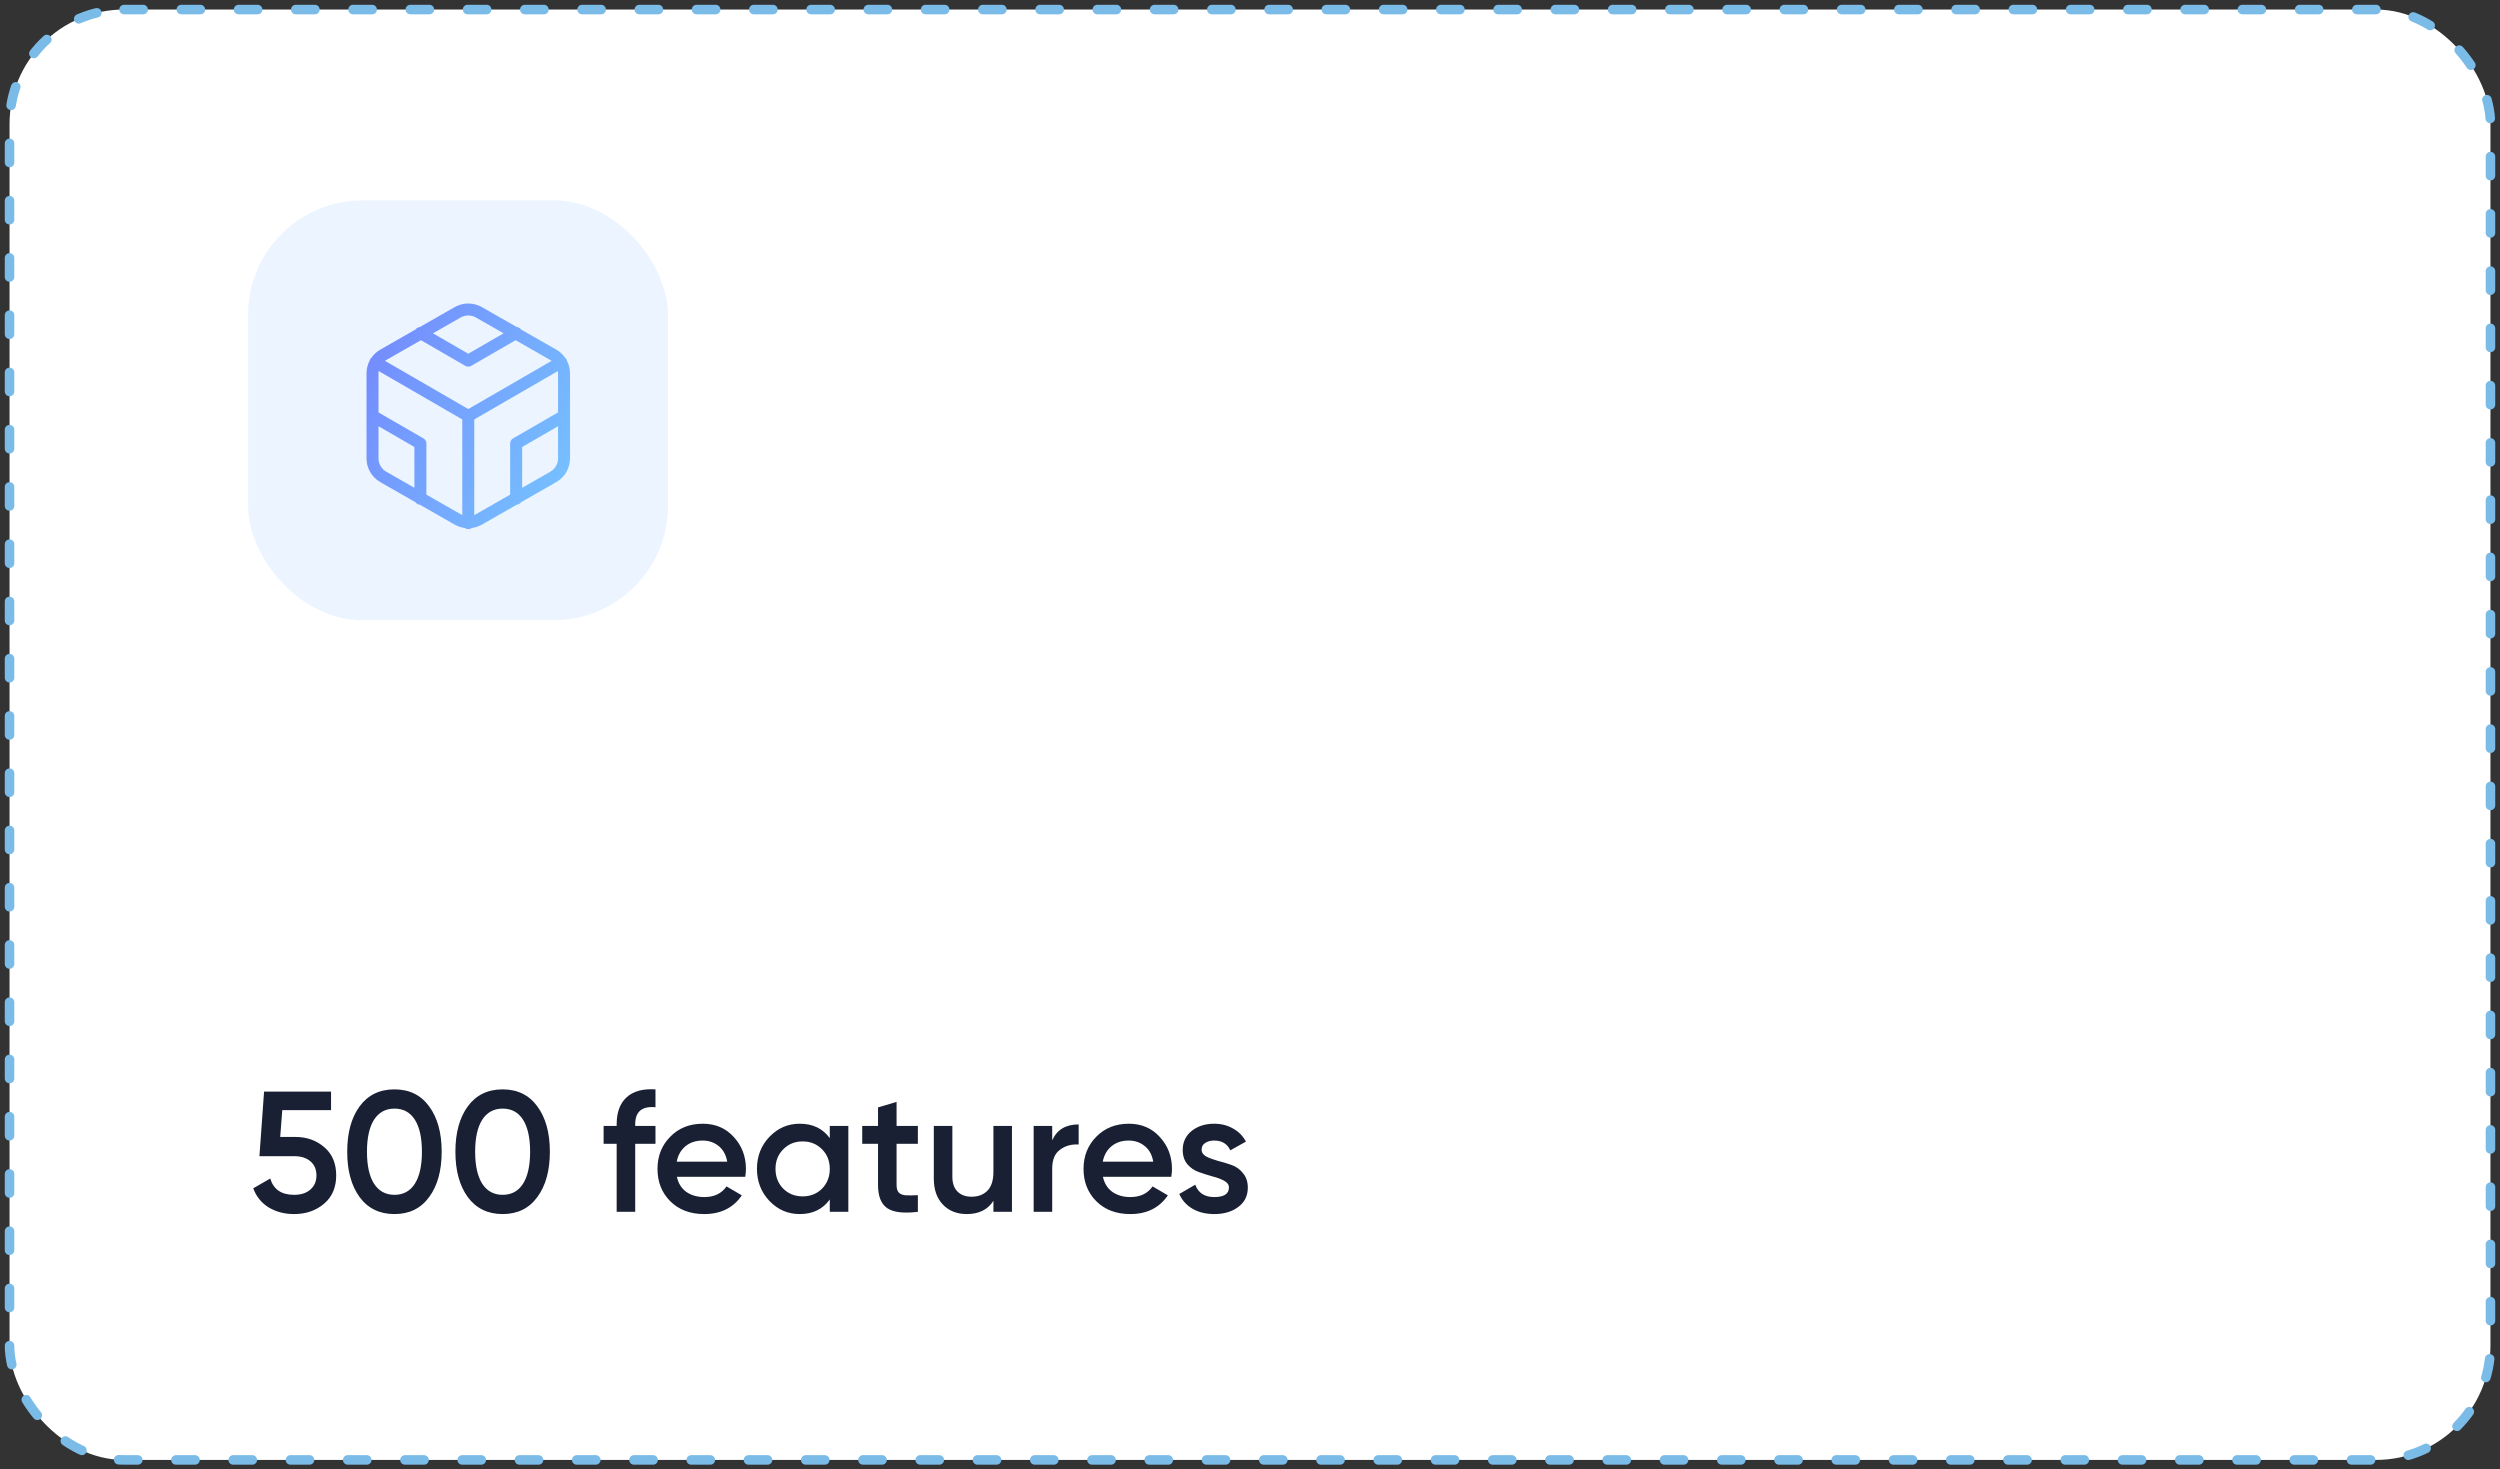 <?xml version="1.0" encoding="UTF-8"?> <svg xmlns="http://www.w3.org/2000/svg" width="262" height="154" viewBox="0 0 262 154" fill="none"><rect x="0" y="0" width="262" height="154" fill="#333333" stroke="none"/> <rect x="1" y="1" width="260" height="152" rx="12" fill="white" stroke="#7BBBE7" stroke-linecap="round" stroke-linejoin="round" stroke-dasharray="2 4"></rect> <path d="M30.95 119.152C32.15 119.152 33.164 119.512 33.992 120.232C34.82 120.94 35.234 121.924 35.234 123.184C35.234 124.444 34.808 125.434 33.956 126.154C33.104 126.874 32.06 127.234 30.824 127.234C29.828 127.234 28.946 127.006 28.178 126.55C27.41 126.082 26.864 125.41 26.54 124.534L28.322 123.508C28.658 124.648 29.492 125.218 30.824 125.218C31.532 125.218 32.096 125.038 32.516 124.678C32.948 124.306 33.164 123.808 33.164 123.184C33.164 122.56 32.954 122.068 32.534 121.708C32.114 121.348 31.556 121.168 30.86 121.168H27.188L27.674 114.4H34.694V116.344H29.582L29.366 119.152H30.95ZM44.974 125.452C44.11 126.64 42.898 127.234 41.338 127.234C39.778 127.234 38.56 126.64 37.684 125.452C36.82 124.264 36.388 122.68 36.388 120.7C36.388 118.72 36.82 117.136 37.684 115.948C38.56 114.76 39.778 114.166 41.338 114.166C42.898 114.166 44.11 114.76 44.974 115.948C45.85 117.136 46.288 118.72 46.288 120.7C46.288 122.68 45.85 124.264 44.974 125.452ZM41.338 125.218C42.274 125.218 42.988 124.828 43.48 124.048C43.972 123.268 44.218 122.152 44.218 120.7C44.218 119.248 43.972 118.132 43.48 117.352C42.988 116.572 42.274 116.182 41.338 116.182C40.414 116.182 39.7 116.572 39.196 117.352C38.704 118.132 38.458 119.248 38.458 120.7C38.458 122.152 38.704 123.268 39.196 124.048C39.7 124.828 40.414 125.218 41.338 125.218ZM56.312 125.452C55.448 126.64 54.236 127.234 52.676 127.234C51.116 127.234 49.898 126.64 49.022 125.452C48.158 124.264 47.726 122.68 47.726 120.7C47.726 118.72 48.158 117.136 49.022 115.948C49.898 114.76 51.116 114.166 52.676 114.166C54.236 114.166 55.448 114.76 56.312 115.948C57.188 117.136 57.626 118.72 57.626 120.7C57.626 122.68 57.188 124.264 56.312 125.452ZM52.676 125.218C53.612 125.218 54.326 124.828 54.818 124.048C55.31 123.268 55.556 122.152 55.556 120.7C55.556 119.248 55.31 118.132 54.818 117.352C54.326 116.572 53.612 116.182 52.676 116.182C51.752 116.182 51.038 116.572 50.534 117.352C50.042 118.132 49.796 119.248 49.796 120.7C49.796 122.152 50.042 123.268 50.534 124.048C51.038 124.828 51.752 125.218 52.676 125.218ZM68.694 116.038C67.278 115.906 66.57 116.5 66.57 117.82V118H68.694V119.872H66.57V127H64.626V119.872H63.258V118H64.626V117.82C64.626 116.584 64.968 115.648 65.652 115.012C66.348 114.364 67.362 114.082 68.694 114.166V116.038ZM70.939 123.328C71.083 124.012 71.413 124.54 71.929 124.912C72.445 125.272 73.075 125.452 73.819 125.452C74.851 125.452 75.625 125.08 76.141 124.336L77.743 125.272C76.855 126.58 75.541 127.234 73.801 127.234C72.337 127.234 71.155 126.79 70.255 125.902C69.355 125.002 68.905 123.868 68.905 122.5C68.905 121.156 69.349 120.034 70.237 119.134C71.125 118.222 72.265 117.766 73.657 117.766C74.977 117.766 76.057 118.228 76.897 119.152C77.749 120.076 78.175 121.198 78.175 122.518C78.175 122.722 78.151 122.992 78.103 123.328H70.939ZM70.921 121.744H76.213C76.081 121.012 75.775 120.46 75.295 120.088C74.827 119.716 74.275 119.53 73.639 119.53C72.919 119.53 72.319 119.728 71.839 120.124C71.359 120.52 71.053 121.06 70.921 121.744ZM86.961 118H88.905V127H86.961V125.704C86.229 126.724 85.179 127.234 83.811 127.234C82.575 127.234 81.519 126.778 80.643 125.866C79.767 124.942 79.329 123.82 79.329 122.5C79.329 121.168 79.767 120.046 80.643 119.134C81.519 118.222 82.575 117.766 83.811 117.766C85.179 117.766 86.229 118.27 86.961 119.278V118ZM82.083 124.57C82.623 125.11 83.301 125.38 84.117 125.38C84.933 125.38 85.611 125.11 86.151 124.57C86.691 124.018 86.961 123.328 86.961 122.5C86.961 121.672 86.691 120.988 86.151 120.448C85.611 119.896 84.933 119.62 84.117 119.62C83.301 119.62 82.623 119.896 82.083 120.448C81.543 120.988 81.273 121.672 81.273 122.5C81.273 123.328 81.543 124.018 82.083 124.57ZM96.193 119.872H93.961V124.192C93.961 124.564 94.045 124.834 94.213 125.002C94.381 125.158 94.627 125.248 94.951 125.272C95.287 125.284 95.701 125.278 96.193 125.254V127C94.705 127.18 93.637 127.054 92.989 126.622C92.341 126.178 92.017 125.368 92.017 124.192V119.872H90.361V118H92.017V116.056L93.961 115.48V118H96.193V119.872ZM104.11 118H106.054V127H104.11V125.848C103.522 126.772 102.592 127.234 101.32 127.234C100.288 127.234 99.454 126.904 98.818 126.244C98.182 125.584 97.864 124.678 97.864 123.526V118H99.808V123.328C99.808 124 99.988 124.516 100.348 124.876C100.708 125.236 101.2 125.416 101.824 125.416C102.508 125.416 103.06 125.206 103.48 124.786C103.9 124.354 104.11 123.7 104.11 122.824V118ZM110.271 119.512C110.763 118.396 111.687 117.838 113.043 117.838V119.944C112.299 119.896 111.651 120.076 111.099 120.484C110.547 120.88 110.271 121.54 110.271 122.464V127H108.327V118H110.271V119.512ZM115.588 123.328C115.732 124.012 116.062 124.54 116.578 124.912C117.094 125.272 117.724 125.452 118.468 125.452C119.5 125.452 120.274 125.08 120.79 124.336L122.392 125.272C121.504 126.58 120.19 127.234 118.45 127.234C116.986 127.234 115.804 126.79 114.904 125.902C114.004 125.002 113.554 123.868 113.554 122.5C113.554 121.156 113.998 120.034 114.886 119.134C115.774 118.222 116.914 117.766 118.306 117.766C119.626 117.766 120.706 118.228 121.546 119.152C122.398 120.076 122.824 121.198 122.824 122.518C122.824 122.722 122.8 122.992 122.752 123.328H115.588ZM115.57 121.744H120.862C120.73 121.012 120.424 120.46 119.944 120.088C119.476 119.716 118.924 119.53 118.288 119.53C117.568 119.53 116.968 119.728 116.488 120.124C116.008 120.52 115.702 121.06 115.57 121.744ZM125.929 120.484C125.929 120.784 126.091 121.024 126.415 121.204C126.751 121.372 127.153 121.522 127.621 121.654C128.101 121.774 128.581 121.918 129.061 122.086C129.541 122.254 129.943 122.542 130.267 122.95C130.603 123.346 130.771 123.85 130.771 124.462C130.771 125.326 130.435 126.004 129.763 126.496C129.103 126.988 128.269 127.234 127.261 127.234C126.373 127.234 125.611 127.048 124.975 126.676C124.339 126.304 123.877 125.788 123.589 125.128L125.263 124.156C125.575 125.02 126.241 125.452 127.261 125.452C128.281 125.452 128.791 125.116 128.791 124.444C128.791 124.156 128.623 123.922 128.287 123.742C127.963 123.562 127.561 123.412 127.081 123.292C126.613 123.16 126.139 123.01 125.659 122.842C125.179 122.674 124.771 122.398 124.435 122.014C124.111 121.618 123.949 121.12 123.949 120.52C123.949 119.692 124.261 119.026 124.885 118.522C125.521 118.018 126.307 117.766 127.243 117.766C127.987 117.766 128.647 117.934 129.223 118.27C129.811 118.594 130.261 119.05 130.573 119.638L128.935 120.556C128.623 119.872 128.059 119.53 127.243 119.53C126.871 119.53 126.559 119.614 126.307 119.782C126.055 119.938 125.929 120.172 125.929 120.484Z" fill="#1A2033"></path> <rect x="26" y="21" width="44" height="44" rx="12" fill="#3890FC" fill-opacity="0.1"></rect> <path d="M44.057 34.896L49.075 37.795L54.094 34.896M44.057 52.27V46.482L39.039 43.583M59.112 43.583L54.094 46.482V52.27M39.34 37.962L49.075 43.594L58.811 37.962M49.075 54.824V43.583M59.112 48.043V39.122C59.111 38.731 59.008 38.347 58.812 38.008C58.617 37.67 58.335 37.389 57.997 37.193L50.191 32.732C49.852 32.537 49.467 32.434 49.075 32.434C48.684 32.434 48.299 32.537 47.96 32.732L40.154 37.193C39.816 37.389 39.534 37.67 39.338 38.008C39.143 38.347 39.039 38.731 39.039 39.122V48.043C39.039 48.434 39.143 48.819 39.338 49.157C39.534 49.496 39.816 49.777 40.154 49.973L47.96 54.433C48.299 54.629 48.684 54.732 49.075 54.732C49.467 54.732 49.852 54.629 50.191 54.433L57.997 49.973C58.335 49.777 58.617 49.496 58.812 49.157C59.008 48.819 59.111 48.434 59.112 48.043Z" stroke="url(#paint0_linear_811_45290)" stroke-width="1.255" stroke-linecap="round" stroke-linejoin="round"></path> <defs> <linearGradient id="paint0_linear_811_45290" x1="36.55" y1="29.572" x2="66.149" y2="44.243" gradientUnits="userSpaceOnUse"> <stop stop-color="#7381FD"></stop> <stop offset="1" stop-color="#76C7FF"></stop> </linearGradient> </defs> </svg> 
